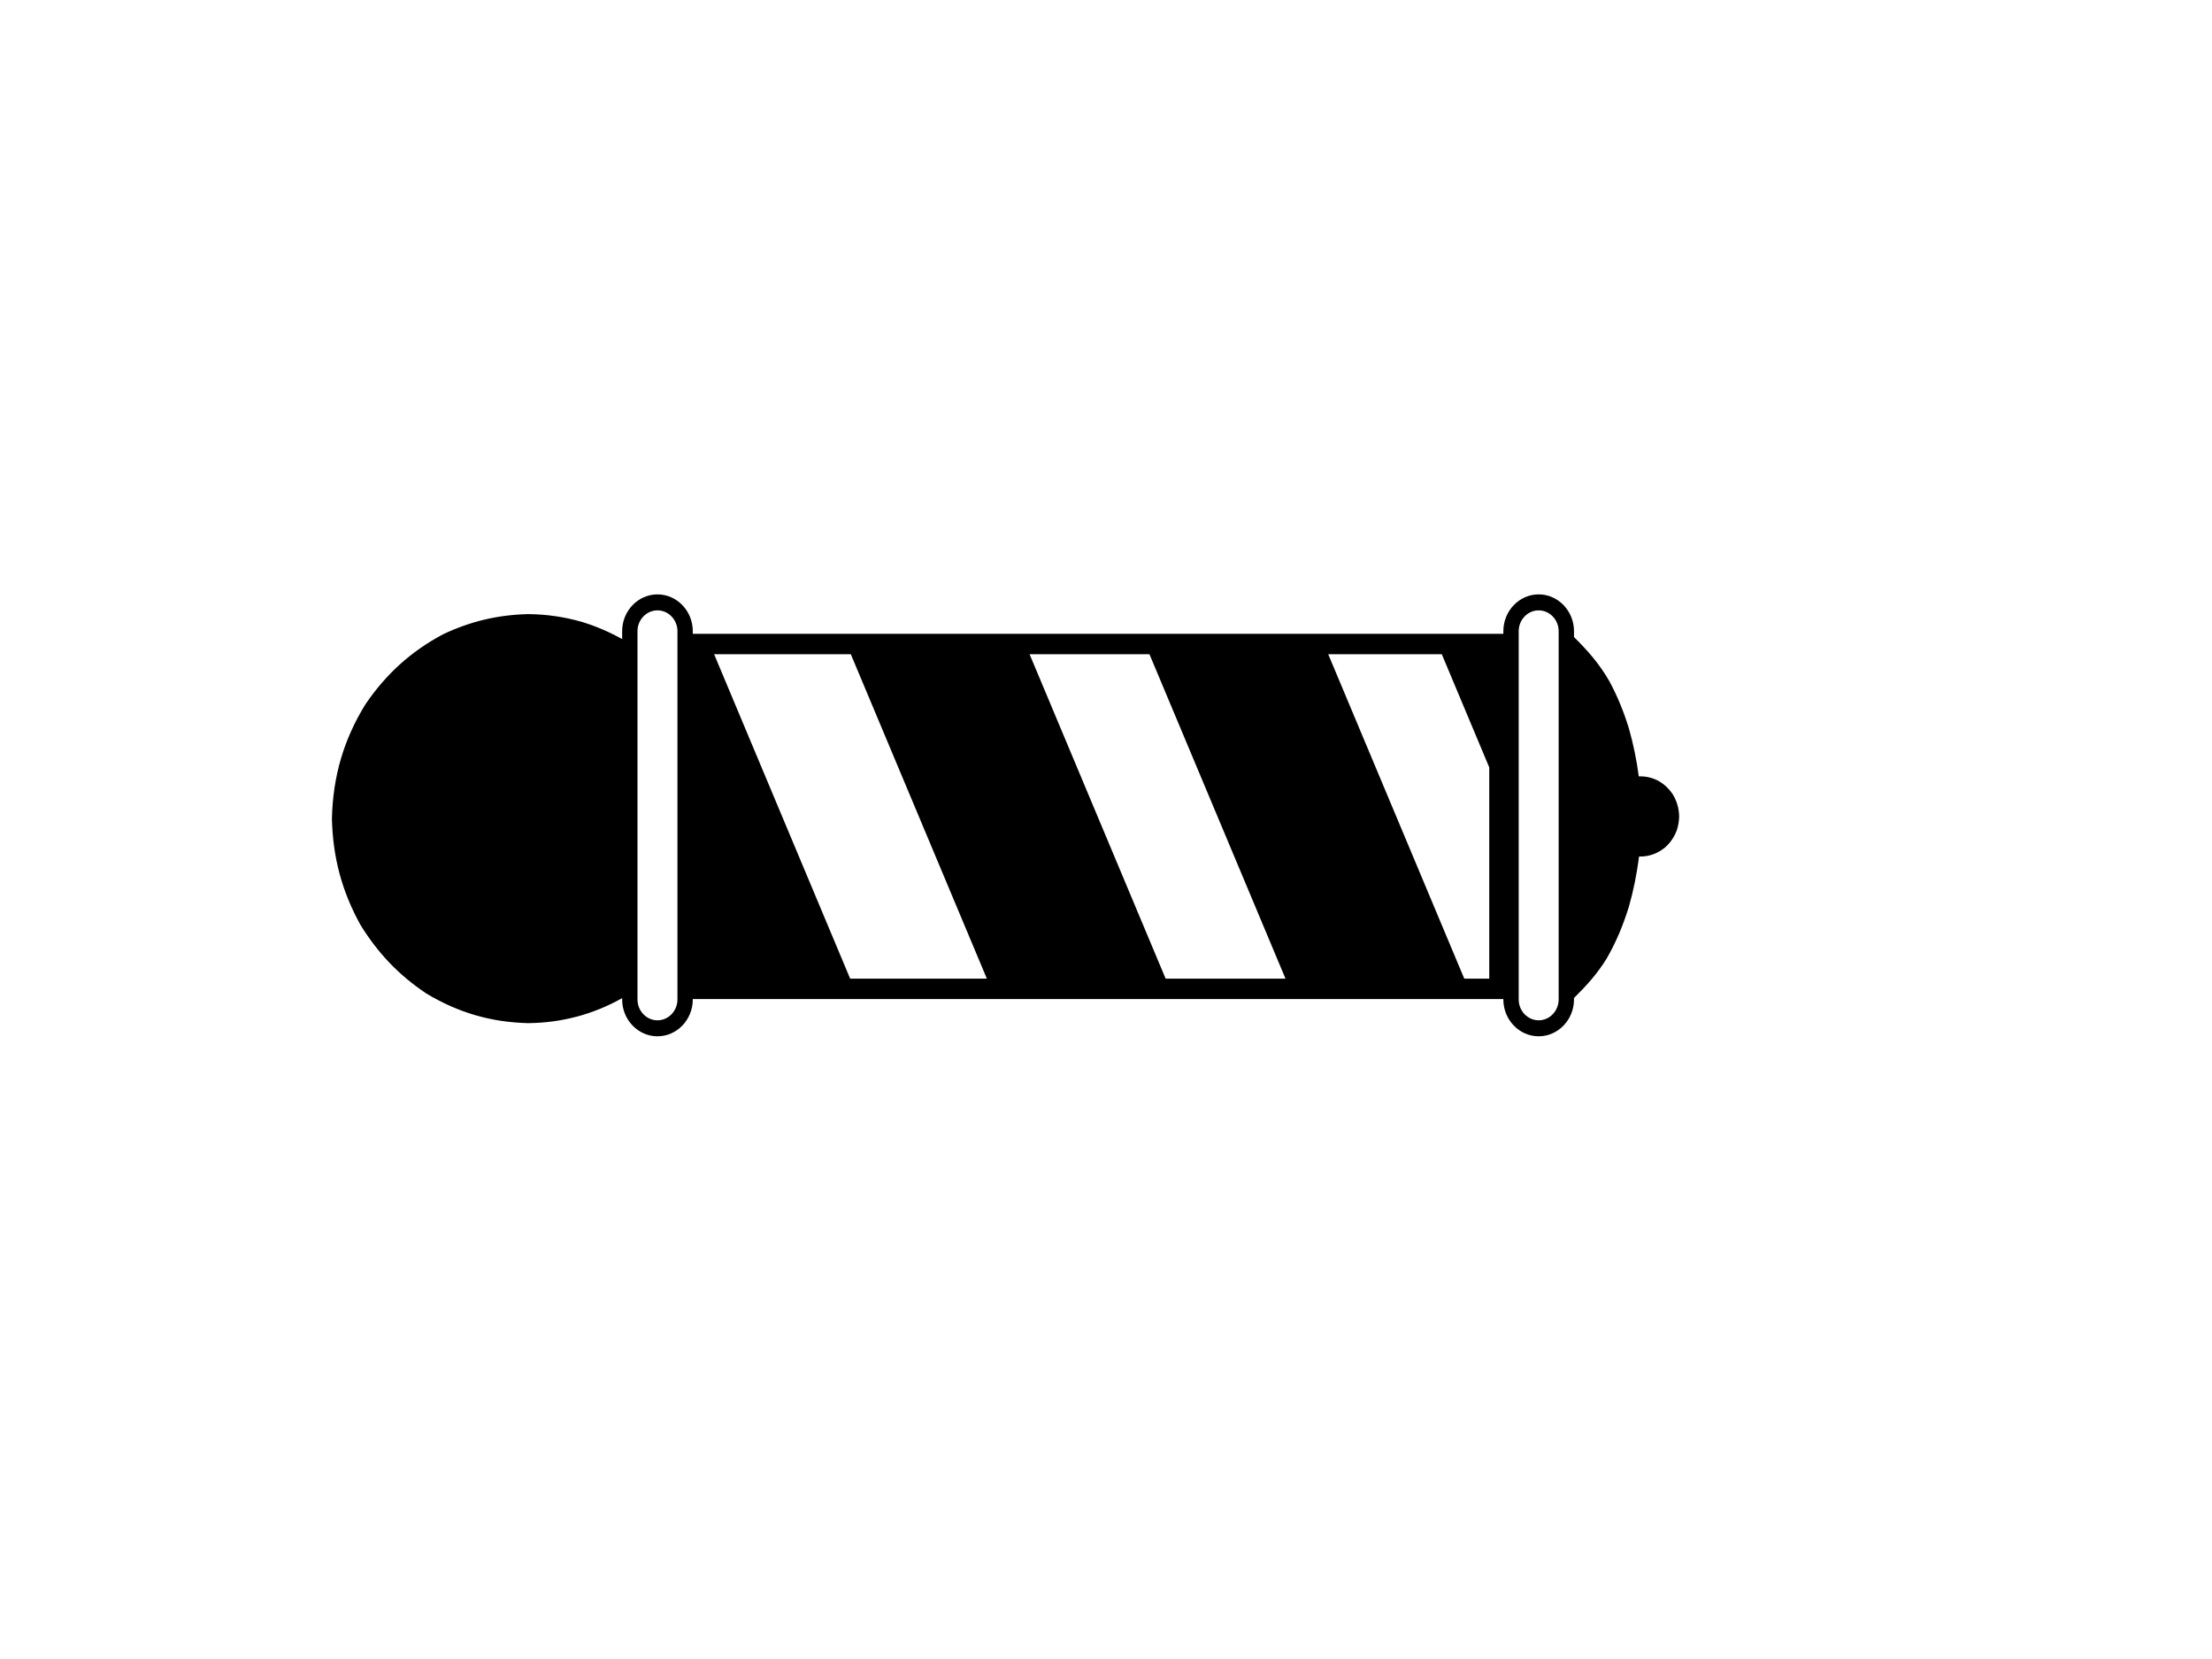 <?xml version="1.0"?><svg width="640" height="480" xmlns="http://www.w3.org/2000/svg">
 <g>
  <title>Layer 1</title>
  <g transform="rotate(-90, 290.932, 235.9)" id="Layer_x0020_1">
   <path d="m237.652,140.974l106.558,0c3.314,0 6.026,-2.601 6.026,-5.78l0,0c0,-3.18 -2.711,-5.781 -6.026,-5.781l-106.558,0c-3.314,0 -6.026,2.601 -6.026,5.781l0,0c0,3.179 2.711,5.78 6.026,5.78zm0,254.96l106.558,0c3.314,0 6.026,-2.601 6.026,-5.781l0,0c0,-3.18 -2.711,-5.78 -6.026,-5.78l-106.558,0c-3.314,0 -6.026,2.601 -6.026,5.78l0,0c0,3.18 2.711,5.781 6.026,5.781zm52.327,-350.494c30.121,0 54.547,23.434 54.547,52.33c0,10.038 -2.951,19.416 -8.061,27.382l-92.972,0c-5.11,-7.967 -8.061,-17.344 -8.061,-27.382c0,-28.896 24.427,-52.33 54.547,-52.33zm46.937,354.145c-8.954,9.42 -26.474,15.821 -46.62,15.821c-20.146,0 -37.667,-6.401 -46.62,-15.821l93.24,0zm6.528,-254.172l0,234.521l0.765,0c5.859,0 10.652,4.599 10.652,10.219l0,0c0,5.621 -4.793,10.219 -10.652,10.219l-1.693,0c-4.016,4.059 -7.725,7.309 -12.722,10.202c-4.39,2.38 -8.898,4.199 -13.696,5.68c-4.579,1.301 -9.165,2.243 -13.897,2.862l0.009,0.169c0.037,2.041 -0.428,3.876 -1.397,5.69c-0.962,1.604 -2.139,2.847 -3.71,3.92c-2.021,1.24 -4.093,1.844 -6.491,1.904c-1.399,-0.035 -2.664,-0.246 -3.99,-0.677c-1.985,-0.749 -3.568,-1.827 -4.964,-3.373c-1.796,-2.192 -2.692,-4.66 -2.645,-7.454l0.006,-0.103l-0.316,-0.035c-4.842,-0.633 -9.525,-1.571 -14.21,-2.903c-5.309,-1.638 -10.26,-3.692 -15.039,-6.457c-4.417,-2.734 -7.757,-5.764 -11.379,-9.425l-0.425,0c-5.859,0 -10.652,-4.599 -10.652,-10.219l0,0c0,-5.621 4.793,-10.219 10.652,-10.219l0.131,0l0,-234.521l-0.131,0c-5.859,0 -10.652,-4.599 -10.652,-10.219l0,0c0,-5.621 4.793,-10.219 10.652,-10.219l0.385,0c-4.753,-8.486 -7.142,-17.612 -7.232,-27.239c0.283,-10.736 2.991,-20.093 8.571,-29.402c5.307,-7.942 11.64,-14.018 19.919,-19.109c9.719,-5.362 19.477,-7.952 30.685,-8.223c12.219,0.296 22.795,3.371 33.086,9.7c8.842,6.034 15.303,13.193 20.25,22.458c3.777,8.008 5.607,15.789 5.839,24.576c-0.05,5.37 -0.795,10.556 -2.294,15.731c-1.235,3.989 -2.884,7.841 -4.937,11.508l2.287,0c5.859,0 10.652,4.599 10.652,10.219l0,0c0,5.621 -4.793,10.219 -10.652,10.219l-0.765,0zm-38.64,230.441l32.745,-13.731l0,-32.859l-93.873,39.365l0,7.225l61.128,0zm-61.128,-58.948l93.873,-39.365l0,-34.684l-93.873,39.365l0,34.684zm0,-86.407l93.873,-39.365l0,-39.552l-93.873,39.365l0,39.552zm53.667,187.398c0.16,0.563 0.247,1.156 0.247,1.768c0,3.696 -3.125,6.693 -6.977,6.693c-3.853,0 -6.977,-2.997 -6.977,-6.693c0,-0.6 0.083,-1.181 0.237,-1.734c2.116,0.108 4.258,0.164 6.423,0.164c2.379,0 4.729,-0.068 7.048,-0.198zm-10.536,-365.765c-28.787,5.168 -47.989,36.8 -36.801,64.793c5.672,-9.603 11.502,-13.745 22.213,-13.678c-8.093,-22.05 -1.352,-38.361 14.588,-51.114z" class="fil0"/>
  </g>
 </g>
</svg>